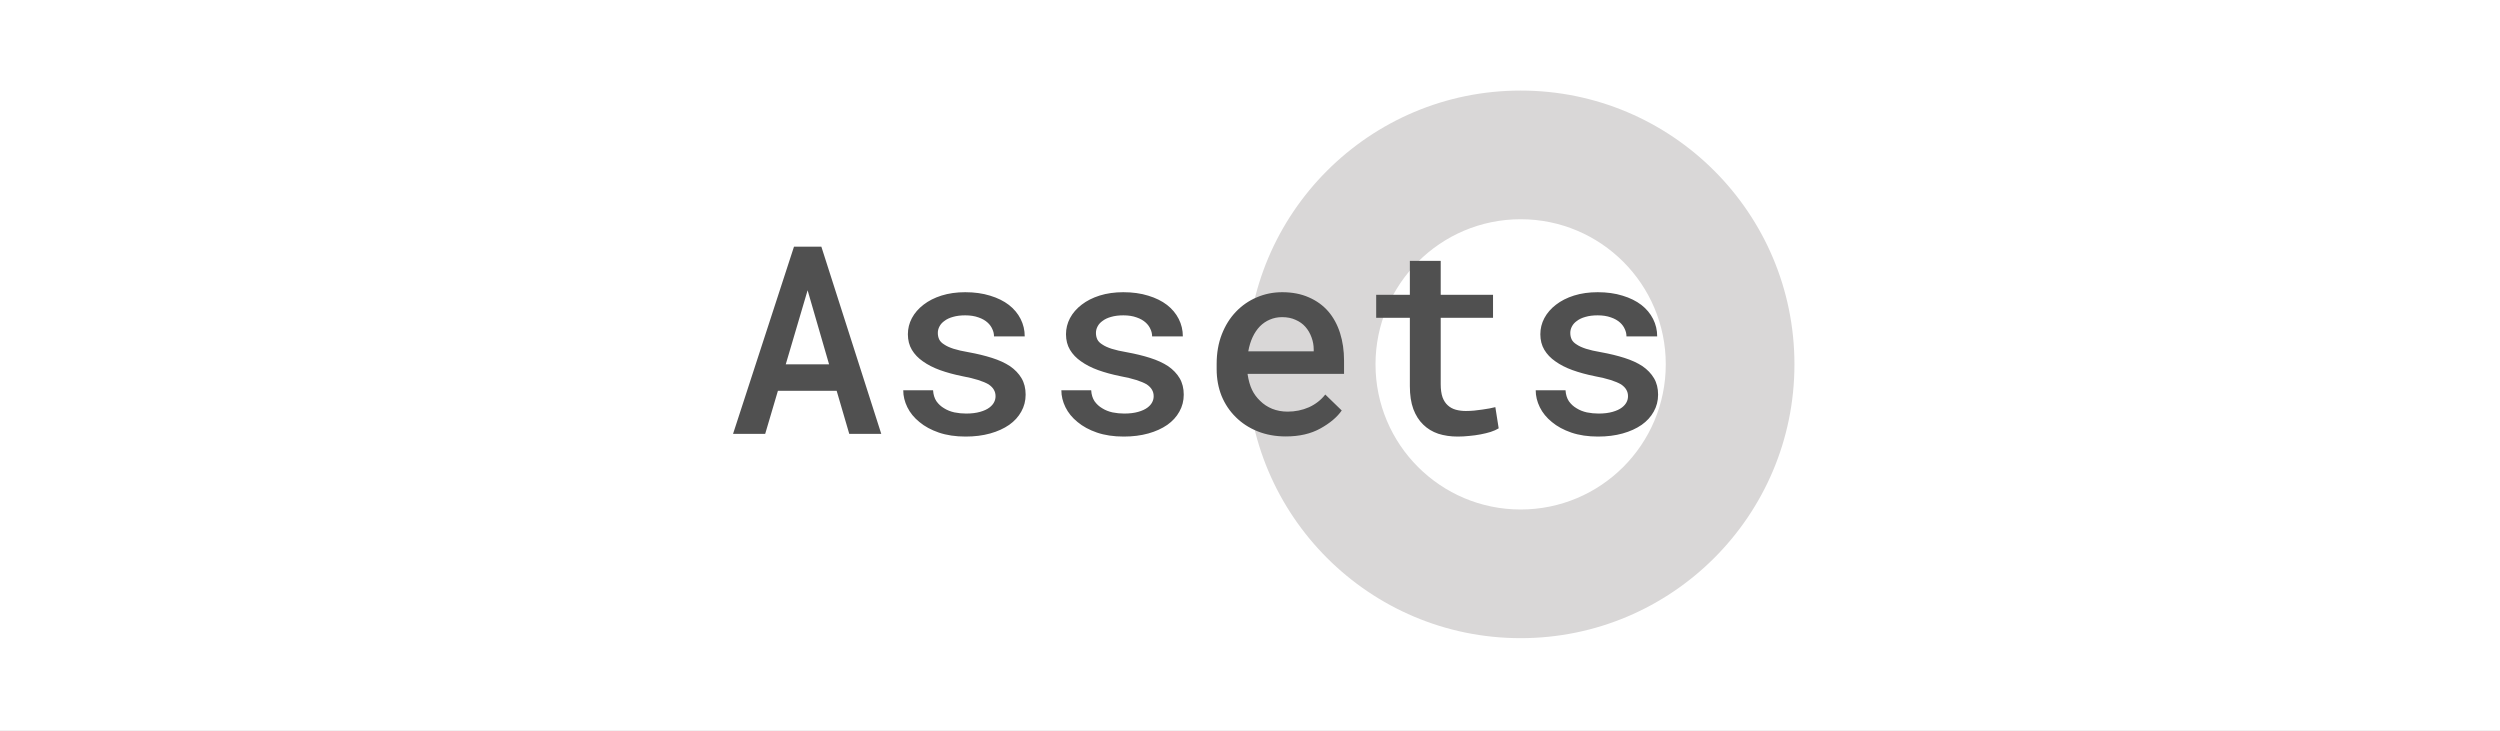 <?xml version="1.0" encoding="UTF-8"?> <svg xmlns="http://www.w3.org/2000/svg" width="1187" height="347" viewBox="0 0 1187 347" fill="none"><rect x="0" y="0" width="1187" height="347" fill="#808080" stroke="none"/> <g clip-path="url(#clip0_311_45)"> <rect width="1187" height="347" fill="white"></rect> <path d="M852 173C852 244.797 793.797 303 722 303C650.203 303 592 244.797 592 173C592 101.203 650.203 43 722 43C793.797 43 852 101.203 852 173ZM653.094 173C653.094 211.056 683.944 241.906 722 241.906C760.056 241.906 790.906 211.056 790.906 173C790.906 134.944 760.056 104.094 722 104.094C683.944 104.094 653.094 134.944 653.094 173Z" fill="#D9D7D7"></path> <path d="M397.246 185.553L403.228 206H418.425L389.983 117.133H376.982L348.052 206H363.311L369.353 185.553H397.246ZM373.076 172.98L383.452 137.824L393.645 172.98H373.076ZM472.686 188.117C472.686 189.175 472.441 190.151 471.953 191.046C471.506 191.901 470.814 192.694 469.878 193.427C468.739 194.322 467.213 195.034 465.3 195.563C463.429 196.092 461.231 196.356 458.708 196.356C456.837 196.356 454.985 196.173 453.154 195.807C451.323 195.4 449.696 194.749 448.271 193.854C446.807 193 445.586 191.881 444.609 190.497C443.674 189.073 443.145 187.344 443.022 185.309H428.862C428.862 188.035 429.513 190.721 430.815 193.366C432.118 196.011 434.03 198.35 436.553 200.385C439.035 202.46 442.107 204.128 445.769 205.39C449.472 206.651 453.704 207.282 458.464 207.282C462.737 207.282 466.623 206.793 470.122 205.817C473.621 204.84 476.632 203.477 479.155 201.728C481.637 199.978 483.55 197.882 484.893 195.441C486.276 193 486.968 190.314 486.968 187.384C486.968 184.373 486.317 181.769 485.015 179.572C483.713 177.375 481.882 175.462 479.521 173.834C477.161 172.288 474.313 170.986 470.977 169.928C467.64 168.87 463.958 167.975 459.929 167.243C457.04 166.754 454.639 166.205 452.727 165.595C450.855 164.984 449.39 164.313 448.333 163.581C447.193 162.889 446.4 162.095 445.952 161.2C445.505 160.264 445.281 159.227 445.281 158.087C445.281 156.989 445.545 155.951 446.074 154.975C446.603 153.957 447.397 153.083 448.455 152.35C449.513 151.536 450.855 150.906 452.483 150.458C454.151 149.97 456.084 149.726 458.281 149.726C460.682 149.726 462.778 150.051 464.568 150.702C466.358 151.312 467.823 152.147 468.962 153.205C469.939 154.1 470.671 155.117 471.16 156.256C471.689 157.355 471.953 158.515 471.953 159.735H486.541C486.541 156.765 485.889 153.998 484.587 151.435C483.285 148.871 481.434 146.653 479.033 144.782C476.592 142.91 473.621 141.445 470.122 140.387C466.623 139.289 462.676 138.739 458.281 138.739C454.172 138.739 450.428 139.268 447.051 140.326C443.714 141.384 440.866 142.829 438.506 144.66C436.105 146.491 434.254 148.627 432.952 151.068C431.69 153.469 431.06 156.012 431.06 158.698C431.06 161.505 431.69 163.967 432.952 166.083C434.213 168.199 435.963 170.03 438.201 171.576C440.479 173.204 443.185 174.587 446.318 175.727C449.492 176.866 452.992 177.822 456.816 178.595C459.868 179.165 462.411 179.775 464.446 180.426C466.48 181.077 468.128 181.769 469.39 182.501C470.57 183.315 471.404 184.17 471.892 185.065C472.421 185.96 472.686 186.977 472.686 188.117ZM547.759 188.117C547.759 189.175 547.515 190.151 547.026 191.046C546.579 191.901 545.887 192.694 544.951 193.427C543.812 194.322 542.286 195.034 540.374 195.563C538.502 196.092 536.305 196.356 533.782 196.356C531.91 196.356 530.059 196.173 528.228 195.807C526.396 195.4 524.769 194.749 523.345 193.854C521.88 193 520.659 191.881 519.683 190.497C518.747 189.073 518.218 187.344 518.096 185.309H503.936C503.936 188.035 504.587 190.721 505.889 193.366C507.191 196.011 509.103 198.35 511.626 200.385C514.108 202.46 517.18 204.128 520.842 205.39C524.545 206.651 528.777 207.282 533.538 207.282C537.81 207.282 541.696 206.793 545.195 205.817C548.695 204.84 551.706 203.477 554.229 201.728C556.711 199.978 558.623 197.882 559.966 195.441C561.349 193 562.041 190.314 562.041 187.384C562.041 184.373 561.39 181.769 560.088 179.572C558.786 177.375 556.955 175.462 554.595 173.834C552.235 172.288 549.386 170.986 546.05 169.928C542.713 168.87 539.031 167.975 535.002 167.243C532.113 166.754 529.713 166.205 527.8 165.595C525.929 164.984 524.464 164.313 523.406 163.581C522.266 162.889 521.473 162.095 521.025 161.2C520.578 160.264 520.354 159.227 520.354 158.087C520.354 156.989 520.618 155.951 521.147 154.975C521.676 153.957 522.47 153.083 523.528 152.35C524.586 151.536 525.929 150.906 527.556 150.458C529.224 149.97 531.157 149.726 533.354 149.726C535.755 149.726 537.851 150.051 539.641 150.702C541.431 151.312 542.896 152.147 544.036 153.205C545.012 154.1 545.745 155.117 546.233 156.256C546.762 157.355 547.026 158.515 547.026 159.735H561.614C561.614 156.765 560.963 153.998 559.661 151.435C558.359 148.871 556.507 146.653 554.106 144.782C551.665 142.91 548.695 141.445 545.195 140.387C541.696 139.289 537.749 138.739 533.354 138.739C529.245 138.739 525.501 139.268 522.124 140.326C518.787 141.384 515.939 142.829 513.579 144.66C511.178 146.491 509.327 148.627 508.025 151.068C506.764 153.469 506.133 156.012 506.133 158.698C506.133 161.505 506.764 163.967 508.025 166.083C509.286 168.199 511.036 170.03 513.274 171.576C515.553 173.204 518.258 174.587 521.392 175.727C524.565 176.866 528.065 177.822 531.89 178.595C534.941 179.165 537.485 179.775 539.519 180.426C541.554 181.077 543.201 181.769 544.463 182.501C545.643 183.315 546.477 184.17 546.965 185.065C547.494 185.96 547.759 186.977 547.759 188.117ZM610.503 207.221C616.932 207.221 622.405 205.959 626.921 203.437C631.479 200.914 634.856 198.065 637.053 194.892L629.241 187.323C627.206 189.927 624.622 191.942 621.489 193.366C618.356 194.749 614.979 195.441 611.357 195.441C608.713 195.441 606.271 194.993 604.033 194.098C601.836 193.203 599.924 191.942 598.296 190.314C596.668 188.768 595.387 187.018 594.451 185.065C593.515 183.112 592.823 180.691 592.375 177.802V177.497H638.152V171.21C638.152 166.49 637.521 162.136 636.26 158.148C634.998 154.161 633.127 150.722 630.645 147.833C628.162 144.985 625.09 142.768 621.428 141.181C617.766 139.553 613.555 138.739 608.794 138.739C604.521 138.739 600.493 139.553 596.709 141.181C592.965 142.768 589.67 145.046 586.821 148.017C583.973 150.987 581.735 154.568 580.107 158.759C578.48 162.95 577.666 167.629 577.666 172.797V175.299C577.666 179.816 578.439 184.027 579.985 187.934C581.572 191.799 583.81 195.156 586.699 198.004C589.588 200.893 593.047 203.152 597.075 204.779C601.144 206.407 605.62 207.221 610.503 207.221ZM608.733 150.58C611.174 150.58 613.311 151.007 615.142 151.862C617.013 152.676 618.56 153.774 619.78 155.158C621.042 156.582 622.018 158.25 622.71 160.163C623.402 162.034 623.748 163.926 623.748 165.839V166.815H592.681C593.128 164.293 593.82 162.034 594.756 160.041C595.692 158.047 596.851 156.338 598.235 154.914C599.618 153.53 601.185 152.472 602.935 151.74C604.725 150.967 606.658 150.58 608.733 150.58ZM684.05 123.847H669.402V139.96H653.411V150.885H669.402V183.356C669.402 187.588 669.951 191.209 671.05 194.22C672.189 197.231 673.756 199.693 675.75 201.605C677.743 203.559 680.124 205.003 682.891 205.939C685.698 206.834 688.77 207.282 692.107 207.282C693.938 207.282 695.769 207.18 697.6 206.977C699.472 206.814 701.262 206.57 702.971 206.244C704.68 205.919 706.267 205.532 707.732 205.084C709.237 204.596 710.519 204.027 711.577 203.375L709.99 193.305C709.258 193.467 708.342 193.671 707.244 193.915C706.186 194.118 705.046 194.302 703.826 194.464C702.564 194.668 701.262 194.831 699.919 194.953C698.577 195.075 697.275 195.136 696.013 195.136C694.264 195.136 692.656 194.932 691.191 194.525C689.727 194.118 688.465 193.427 687.407 192.45C686.349 191.514 685.515 190.233 684.905 188.605C684.335 186.937 684.05 184.882 684.05 182.44V150.885H708.892V139.96H684.05V123.847ZM772.979 188.117C772.979 189.175 772.734 190.151 772.246 191.046C771.799 191.901 771.107 192.694 770.171 193.427C769.032 194.322 767.506 195.034 765.593 195.563C763.722 196.092 761.524 196.356 759.001 196.356C757.13 196.356 755.278 196.173 753.447 195.807C751.616 195.4 749.989 194.749 748.564 193.854C747.1 193 745.879 191.881 744.902 190.497C743.966 189.073 743.438 187.344 743.315 185.309H729.155C729.155 188.035 729.806 190.721 731.108 193.366C732.41 196.011 734.323 198.35 736.846 200.385C739.328 202.46 742.4 204.128 746.062 205.39C749.765 206.651 753.997 207.282 758.757 207.282C763.03 207.282 766.916 206.793 770.415 205.817C773.914 204.84 776.925 203.477 779.448 201.728C781.93 199.978 783.843 197.882 785.186 195.441C786.569 193 787.261 190.314 787.261 187.384C787.261 184.373 786.61 181.769 785.308 179.572C784.006 177.375 782.174 175.462 779.814 173.834C777.454 172.288 774.606 170.986 771.27 169.928C767.933 168.87 764.25 167.975 760.222 167.243C757.333 166.754 754.932 166.205 753.02 165.595C751.148 164.984 749.683 164.313 748.625 163.581C747.486 162.889 746.693 162.095 746.245 161.2C745.798 160.264 745.574 159.227 745.574 158.087C745.574 156.989 745.838 155.951 746.367 154.975C746.896 153.957 747.69 153.083 748.748 152.35C749.806 151.536 751.148 150.906 752.776 150.458C754.444 149.97 756.377 149.726 758.574 149.726C760.975 149.726 763.07 150.051 764.861 150.702C766.651 151.312 768.116 152.147 769.255 153.205C770.232 154.1 770.964 155.117 771.453 156.256C771.982 157.355 772.246 158.515 772.246 159.735H786.833C786.833 156.765 786.182 153.998 784.88 151.435C783.578 148.871 781.727 146.653 779.326 144.782C776.885 142.91 773.914 141.445 770.415 140.387C766.916 139.289 762.969 138.739 758.574 138.739C754.465 138.739 750.721 139.268 747.344 140.326C744.007 141.384 741.159 142.829 738.799 144.66C736.398 146.491 734.547 148.627 733.245 151.068C731.983 153.469 731.353 156.012 731.353 158.698C731.353 161.505 731.983 163.967 733.245 166.083C734.506 168.199 736.256 170.03 738.494 171.576C740.772 173.204 743.478 174.587 746.611 175.727C749.785 176.866 753.285 177.822 757.109 178.595C760.161 179.165 762.704 179.775 764.739 180.426C766.773 181.077 768.421 181.769 769.683 182.501C770.863 183.315 771.697 184.17 772.185 185.065C772.714 185.96 772.979 186.977 772.979 188.117Z" fill="#505050"></path> </g> <defs> <clipPath id="clip0_311_45"> <rect width="1187" height="347" fill="white"></rect> </clipPath> </defs> </svg> 